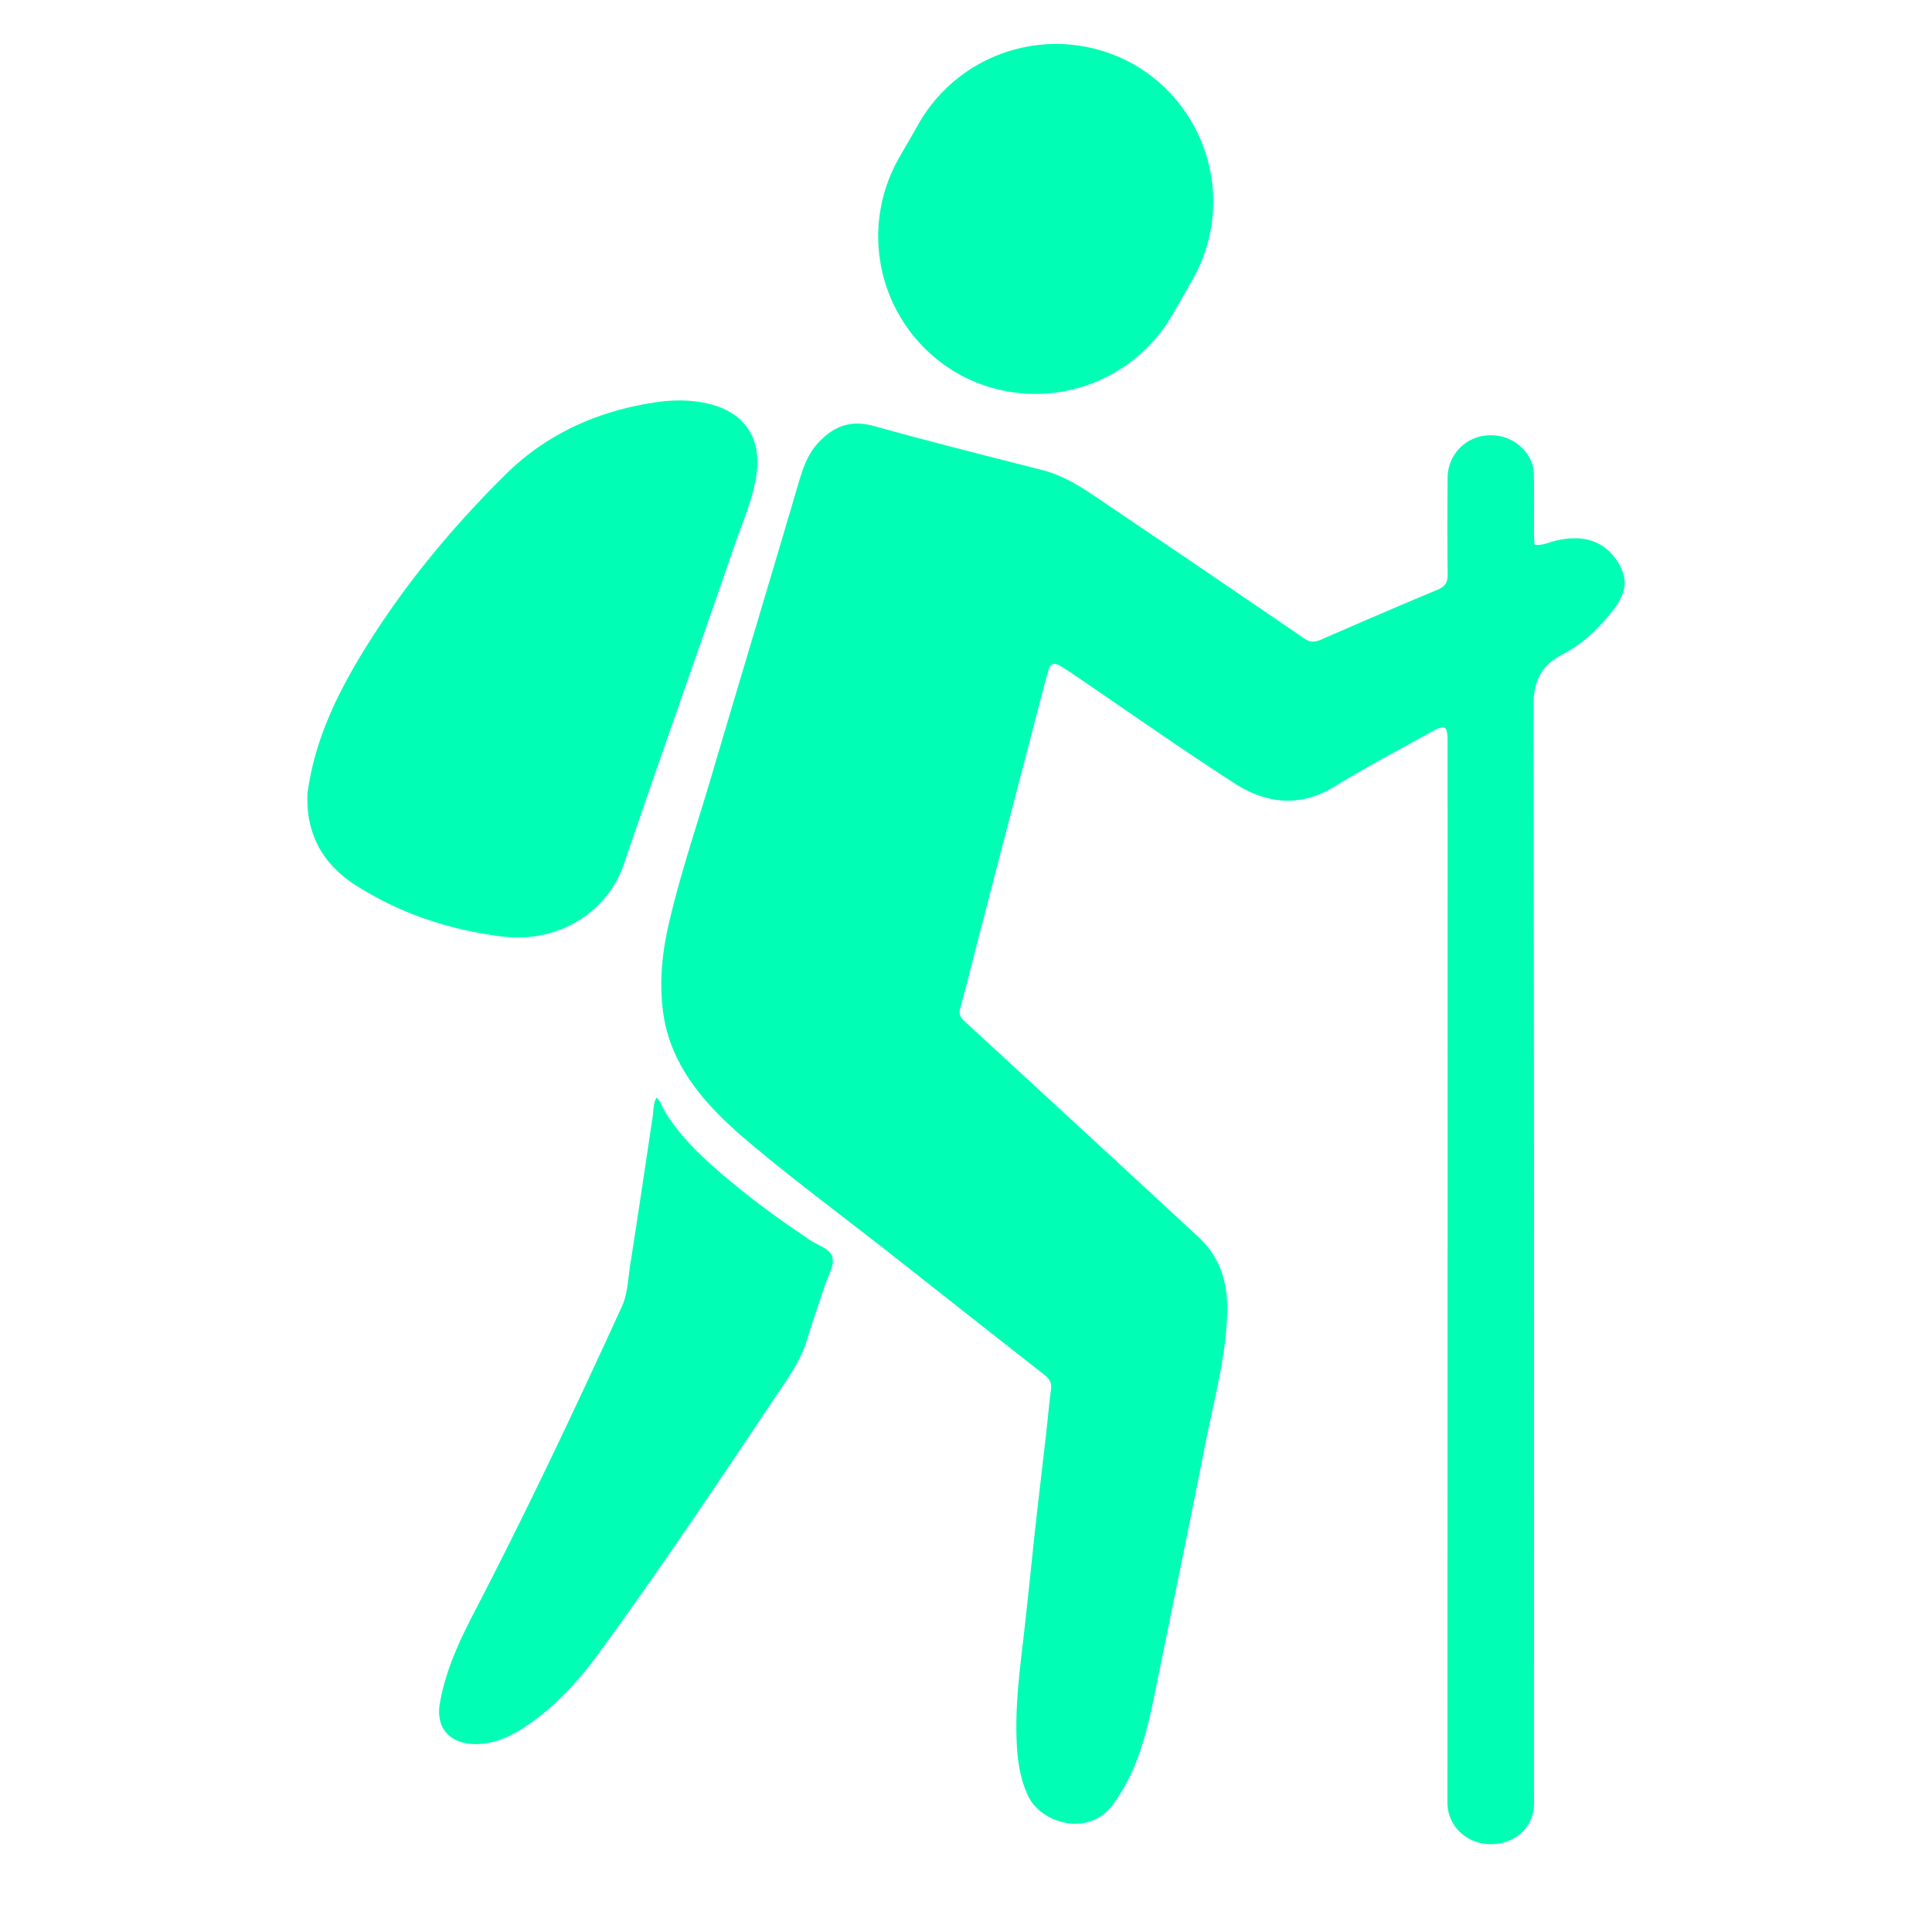 <svg xmlns="http://www.w3.org/2000/svg" width="44" height="44" fill="none"><g fill="#00feb5"><path d="M27.082 12.754c.884.602 1.756 1.194 2.626 1.79.12.082.227.087.36.03.887-.385 1.775-.77 2.669-1.142.181-.076.235-.176.233-.353-.01-.731-.007-1.462-.002-2.192a.97.97 0 0 1 .985-.974c.518-.004.973.402.98.886.008.456.002.911.003 1.367 0 .08.008.158.011.242.191.018.34-.061.497-.098.594-.138 1.053.001 1.352.418.284.396.274.737-.047 1.153-.314.407-.69.776-1.153 1.017-.552.287-.675.668-.674 1.235.02 8.185.014 16.37.013 24.555l.002.382c0 .535-.423.931-.99.93-.55-.002-.983-.42-.983-.948l.005-16.59c0-2.528 0-5.055-.002-7.582 0-.359-.056-.387-.388-.202-.729.407-1.47.795-2.179 1.231-.792.489-1.562.394-2.279-.066-1.22-.785-2.402-1.62-3.6-2.434a8.236 8.236 0 0 0-.335-.22c-.188-.115-.265-.091-.32.112-.131.48-.256.961-.38 1.442-.38 1.457-.76 2.914-1.138 4.371-.16.618-.315 1.238-.481 1.854-.034.124.004.201.093.284 1.46 1.343 2.917 2.688 4.375 4.033.317.293.632.587.95.879.532.487.685 1.1.663 1.765-.032.996-.301 1.959-.493 2.932-.35 1.77-.714 3.538-1.075 5.307-.151.742-.288 1.49-.603 2.193a4.241 4.241 0 0 1-.421.722c-.546.77-1.641.45-1.94-.18-.181-.38-.24-.784-.26-1.193-.04-.799.056-1.59.15-2.383.085-.737.16-1.477.238-2.216.09-.839.192-1.676.287-2.515.036-.319.063-.64.105-.958.019-.144-.035-.236-.151-.328-1.174-.918-2.343-1.842-3.515-2.764-1.105-.869-2.242-1.706-3.309-2.614-.925-.79-1.715-1.69-1.865-2.924-.08-.652-.018-1.298.128-1.936.263-1.154.649-2.278.984-3.414.646-2.188 1.306-4.373 1.95-6.562.106-.358.204-.713.469-1.003.339-.372.728-.542 1.277-.39 1.268.353 2.547.674 3.823 1 .572.145 1.026.474 1.49.79l1.865 1.261zM7.004 18.058c.177-1.317.777-2.463 1.486-3.567.857-1.333 1.88-2.553 3.022-3.683.937-.927 2.107-1.456 3.45-1.65.395-.056.8-.056 1.199.043.824.206 1.168.801 1.073 1.561-.072.578-.318 1.112-.506 1.659-.575 1.677-1.167 3.35-1.75 5.024-.262.751-.519 1.504-.778 2.256-.375 1.09-1.504 1.782-2.756 1.628-1.198-.147-2.322-.521-3.326-1.157-.786-.498-1.16-1.205-1.114-2.114z"/><path d="M18.396 28.207c.2.151.513.222.562.429.046.19-.101.42-.17.63-.135.417-.284.83-.41 1.249-.152.5-.465.92-.754 1.35-1.309 1.956-2.615 3.914-4.01 5.818-.454.621-.98 1.193-1.644 1.637-.264.177-.546.323-.873.378-.667.114-1.206-.196-1.078-.917.129-.732.438-1.403.779-2.058 1.192-2.292 2.292-4.622 3.363-6.964.138-.302.14-.627.19-.943.178-1.125.342-2.251.512-3.377.022-.144.008-.294.088-.439.104.074.117.188.17.279.376.632.922 1.127 1.49 1.604.562.472 1.16.902 1.785 1.324zM21.789 8.493a3.601 3.601 0 0 0 4.903-1.309l.46-.801a3.601 3.601 0 0 0-1.31-4.904 3.601 3.601 0 0 0-4.903 1.31l-.46.8a3.6 3.6 0 0 0 1.31 4.904z"/></g></svg>